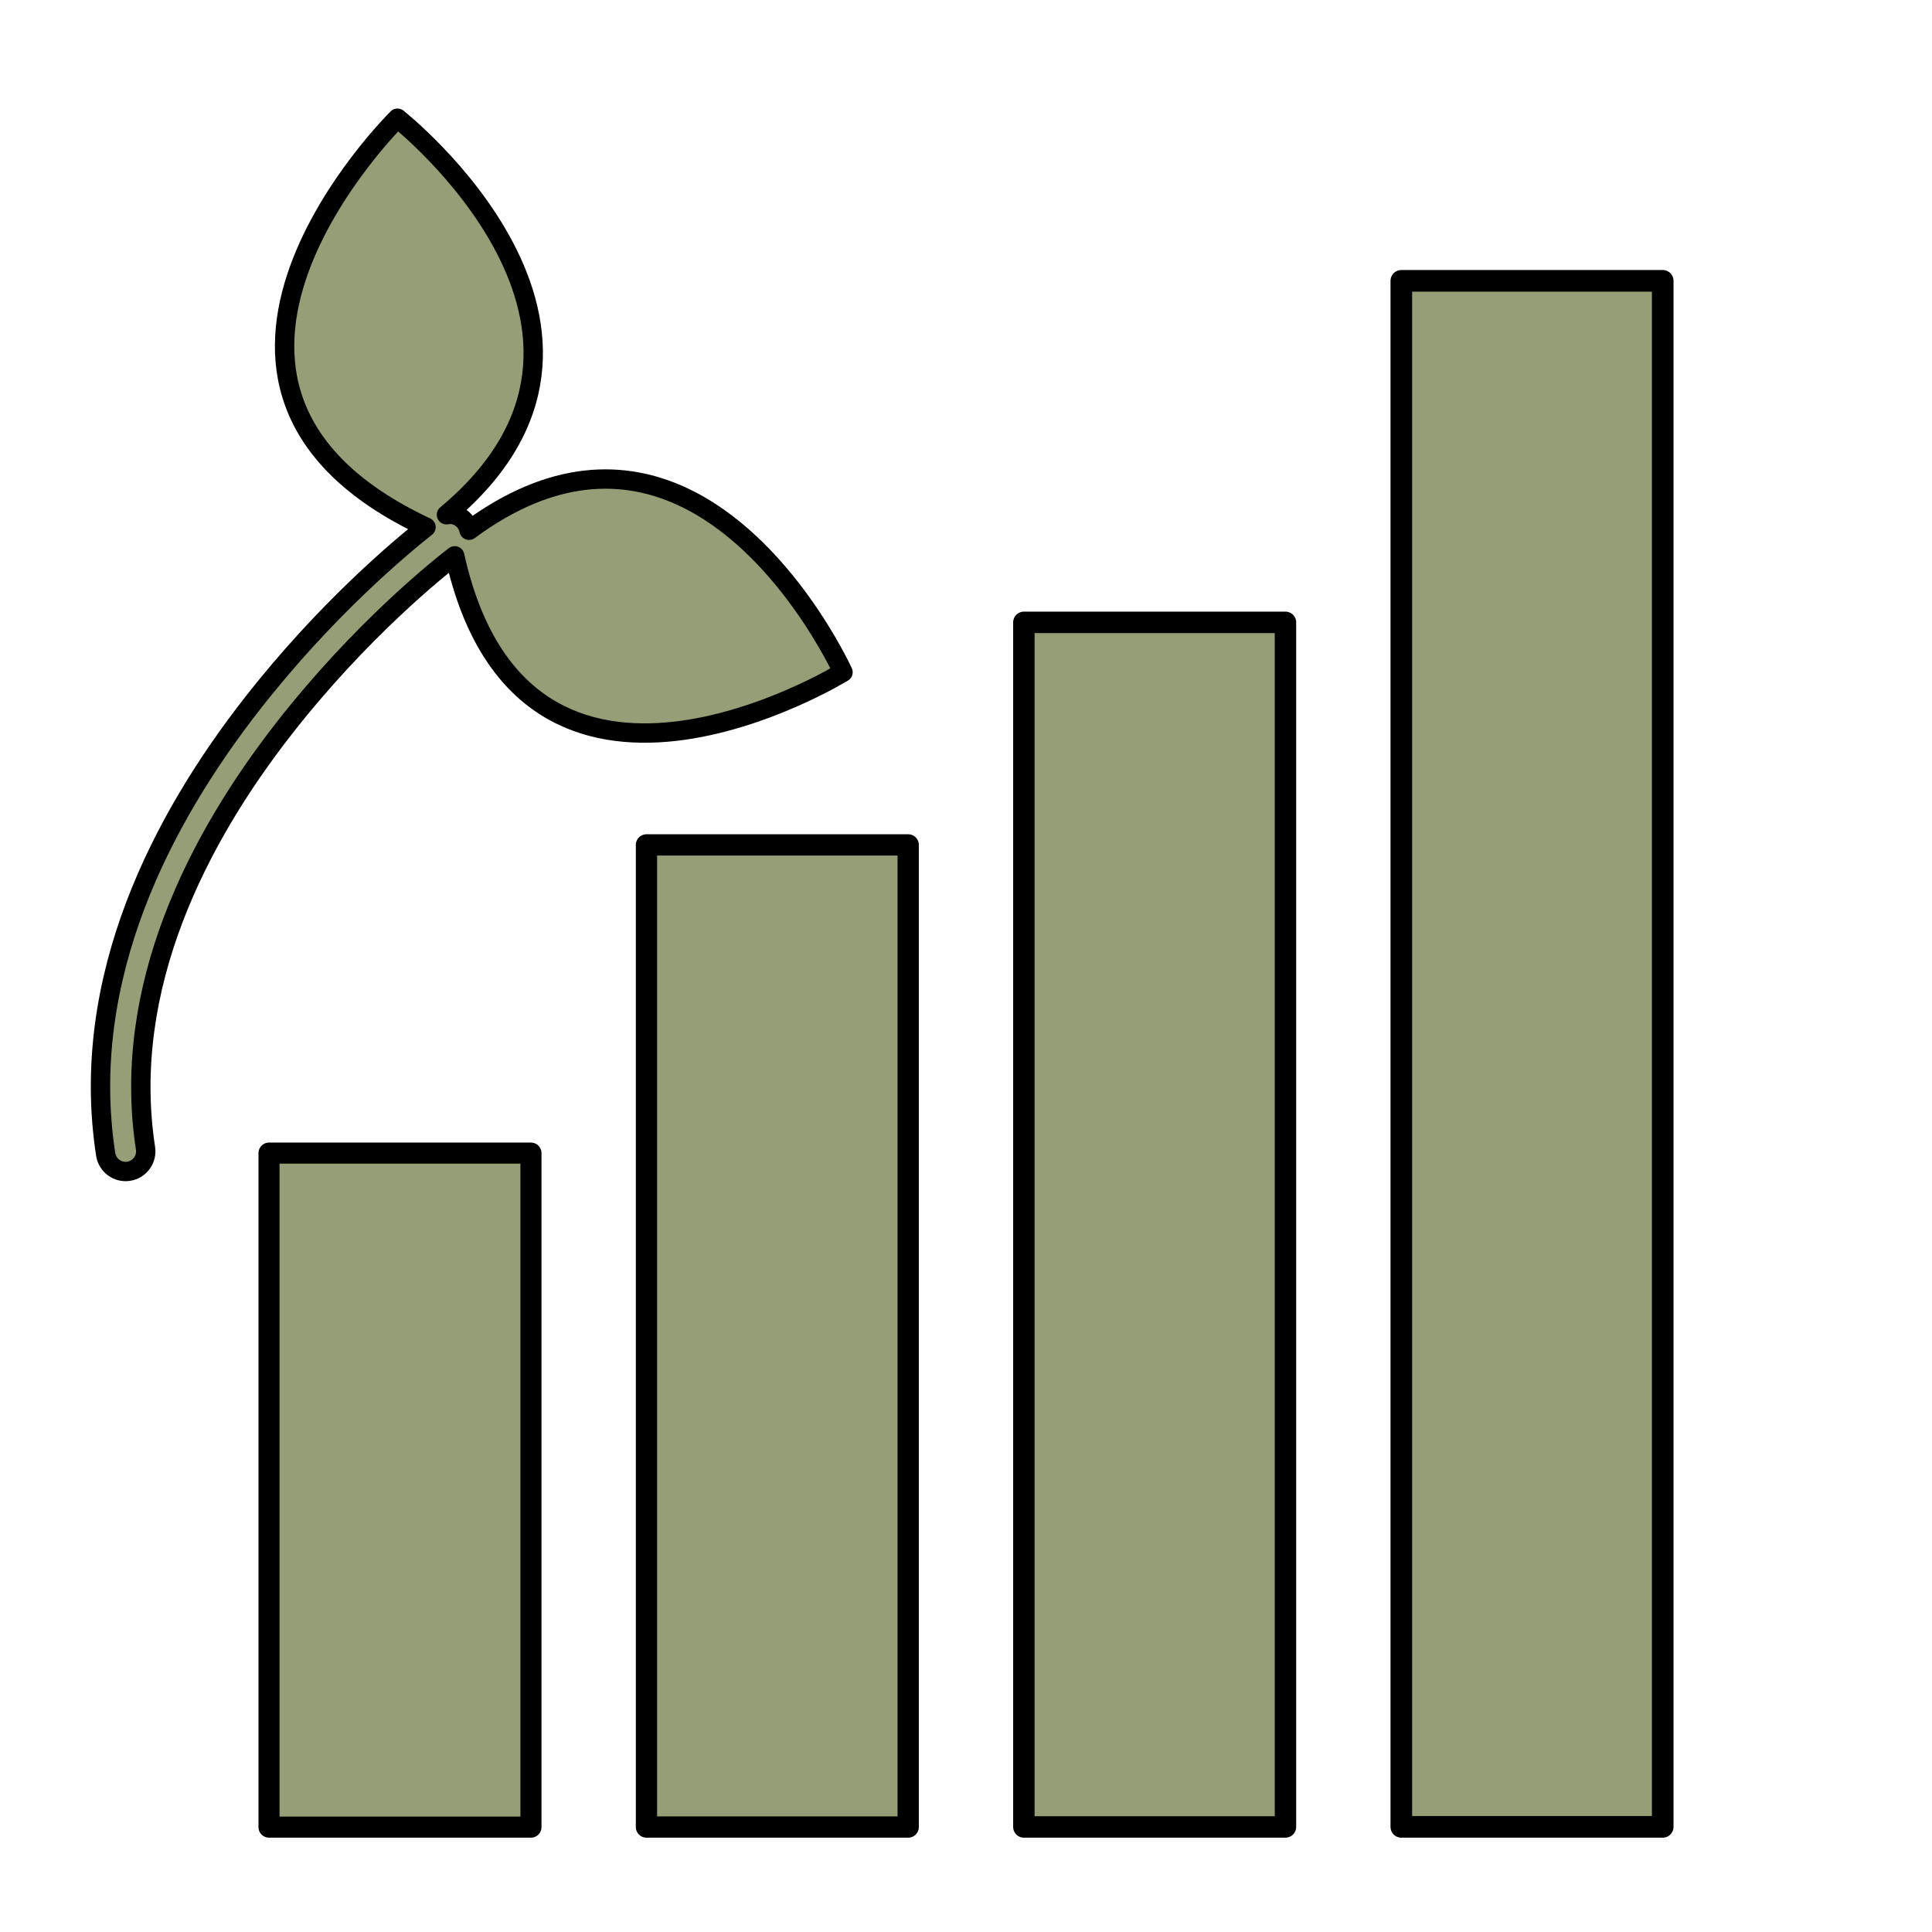<?xml version="1.0" encoding="UTF-8" standalone="no"?>
<!-- Created with Inkscape (http://www.inkscape.org/) -->

<svg
   width="512"
   height="512"
   viewBox="0 0 512 512"
   version="1.1"
   id="svg1"
   xmlns="http://www.w3.org/2000/svg"
   xmlns:svg="http://www.w3.org/2000/svg">
  <defs
     id="defs1" />
  <g
     id="layer1">
    <g
       id="g8"
       transform="translate(43.5)">
      <rect
         style="opacity:1;fill:#959e77;fill-opacity:1;stroke:#000000;stroke-width:5.58;stroke-linecap:round;stroke-linejoin:round;stroke-dasharray:none;paint-order:stroke fill markers"
         id="rect8"
         width="69.42"
         height="178.626"
         x="27.79"
         y="305.584"
         ry="0" />
      <rect
         style="fill:#959e77;fill-opacity:1;stroke:#000000;stroke-width:5.64;stroke-linecap:round;stroke-linejoin:round;stroke-dasharray:none;paint-order:stroke fill markers"
         id="rect8-1"
         width="69.36"
         height="260.271"
         x="127.82"
         y="223.909"
         ry="0" />
      <rect
         style="fill:#959e77;fill-opacity:1;stroke:#000000;stroke-width:5.677;stroke-linecap:round;stroke-linejoin:round;stroke-dasharray:none;paint-order:stroke fill markers"
         id="rect8-1-7"
         width="69.323"
         height="319.232"
         x="227.838"
         y="164.929"
         ry="0" />
      <rect
         style="fill:#959e77;fill-opacity:1;stroke:#000000;stroke-width:5.728;stroke-linecap:round;stroke-linejoin:round;stroke-dasharray:none;paint-order:stroke fill markers"
         id="rect8-1-7-9"
         width="69.272"
         height="409.715"
         x="327.864"
         y="74.421"
         ry="0" />
    </g>
    <path
       d="m 105.332,31.33 c 0,0 -72.095,71.016 7.566,108.37 -6.595,5.213 -26.521,21.762 -46.089,46.837 -23.651,30.307 -46.018,72.535 -38.8,119.396 0.449,2.915 3.175,4.914 6.09,4.465 2.915,-0.449 4.914,-3.175 4.465,-6.09 -6.562,-42.597 13.97,-82.121 36.663,-111.201 20.284,-25.993 40.919,-42.442 45.278,-45.808 18.378,82.867 102.899,30.858 102.899,30.858 0,0 -15.442,-34.035 -42.673,-46.611 -15.302,-7.067 -34.328,-7.354 -56.428,8.979 -0.156,-0.757 -0.475,-1.471 -0.934,-2.093 -0.845,-1.136 -2.106,-1.891 -3.507,-2.097 -0.515,-0.049 -1.035,-0.023 -1.542,0.078 C 176.78,87.622 105.332,31.33 105.332,31.33 Z"
       style="display:inline;opacity:1;fill:#959e77;fill-opacity:1;stroke:#000000;stroke-width:5.13;stroke-linecap:round;stroke-linejoin:round;stroke-dasharray:none;paint-order:stroke fill markers"
       id="path6" />
  </g>
</svg>
